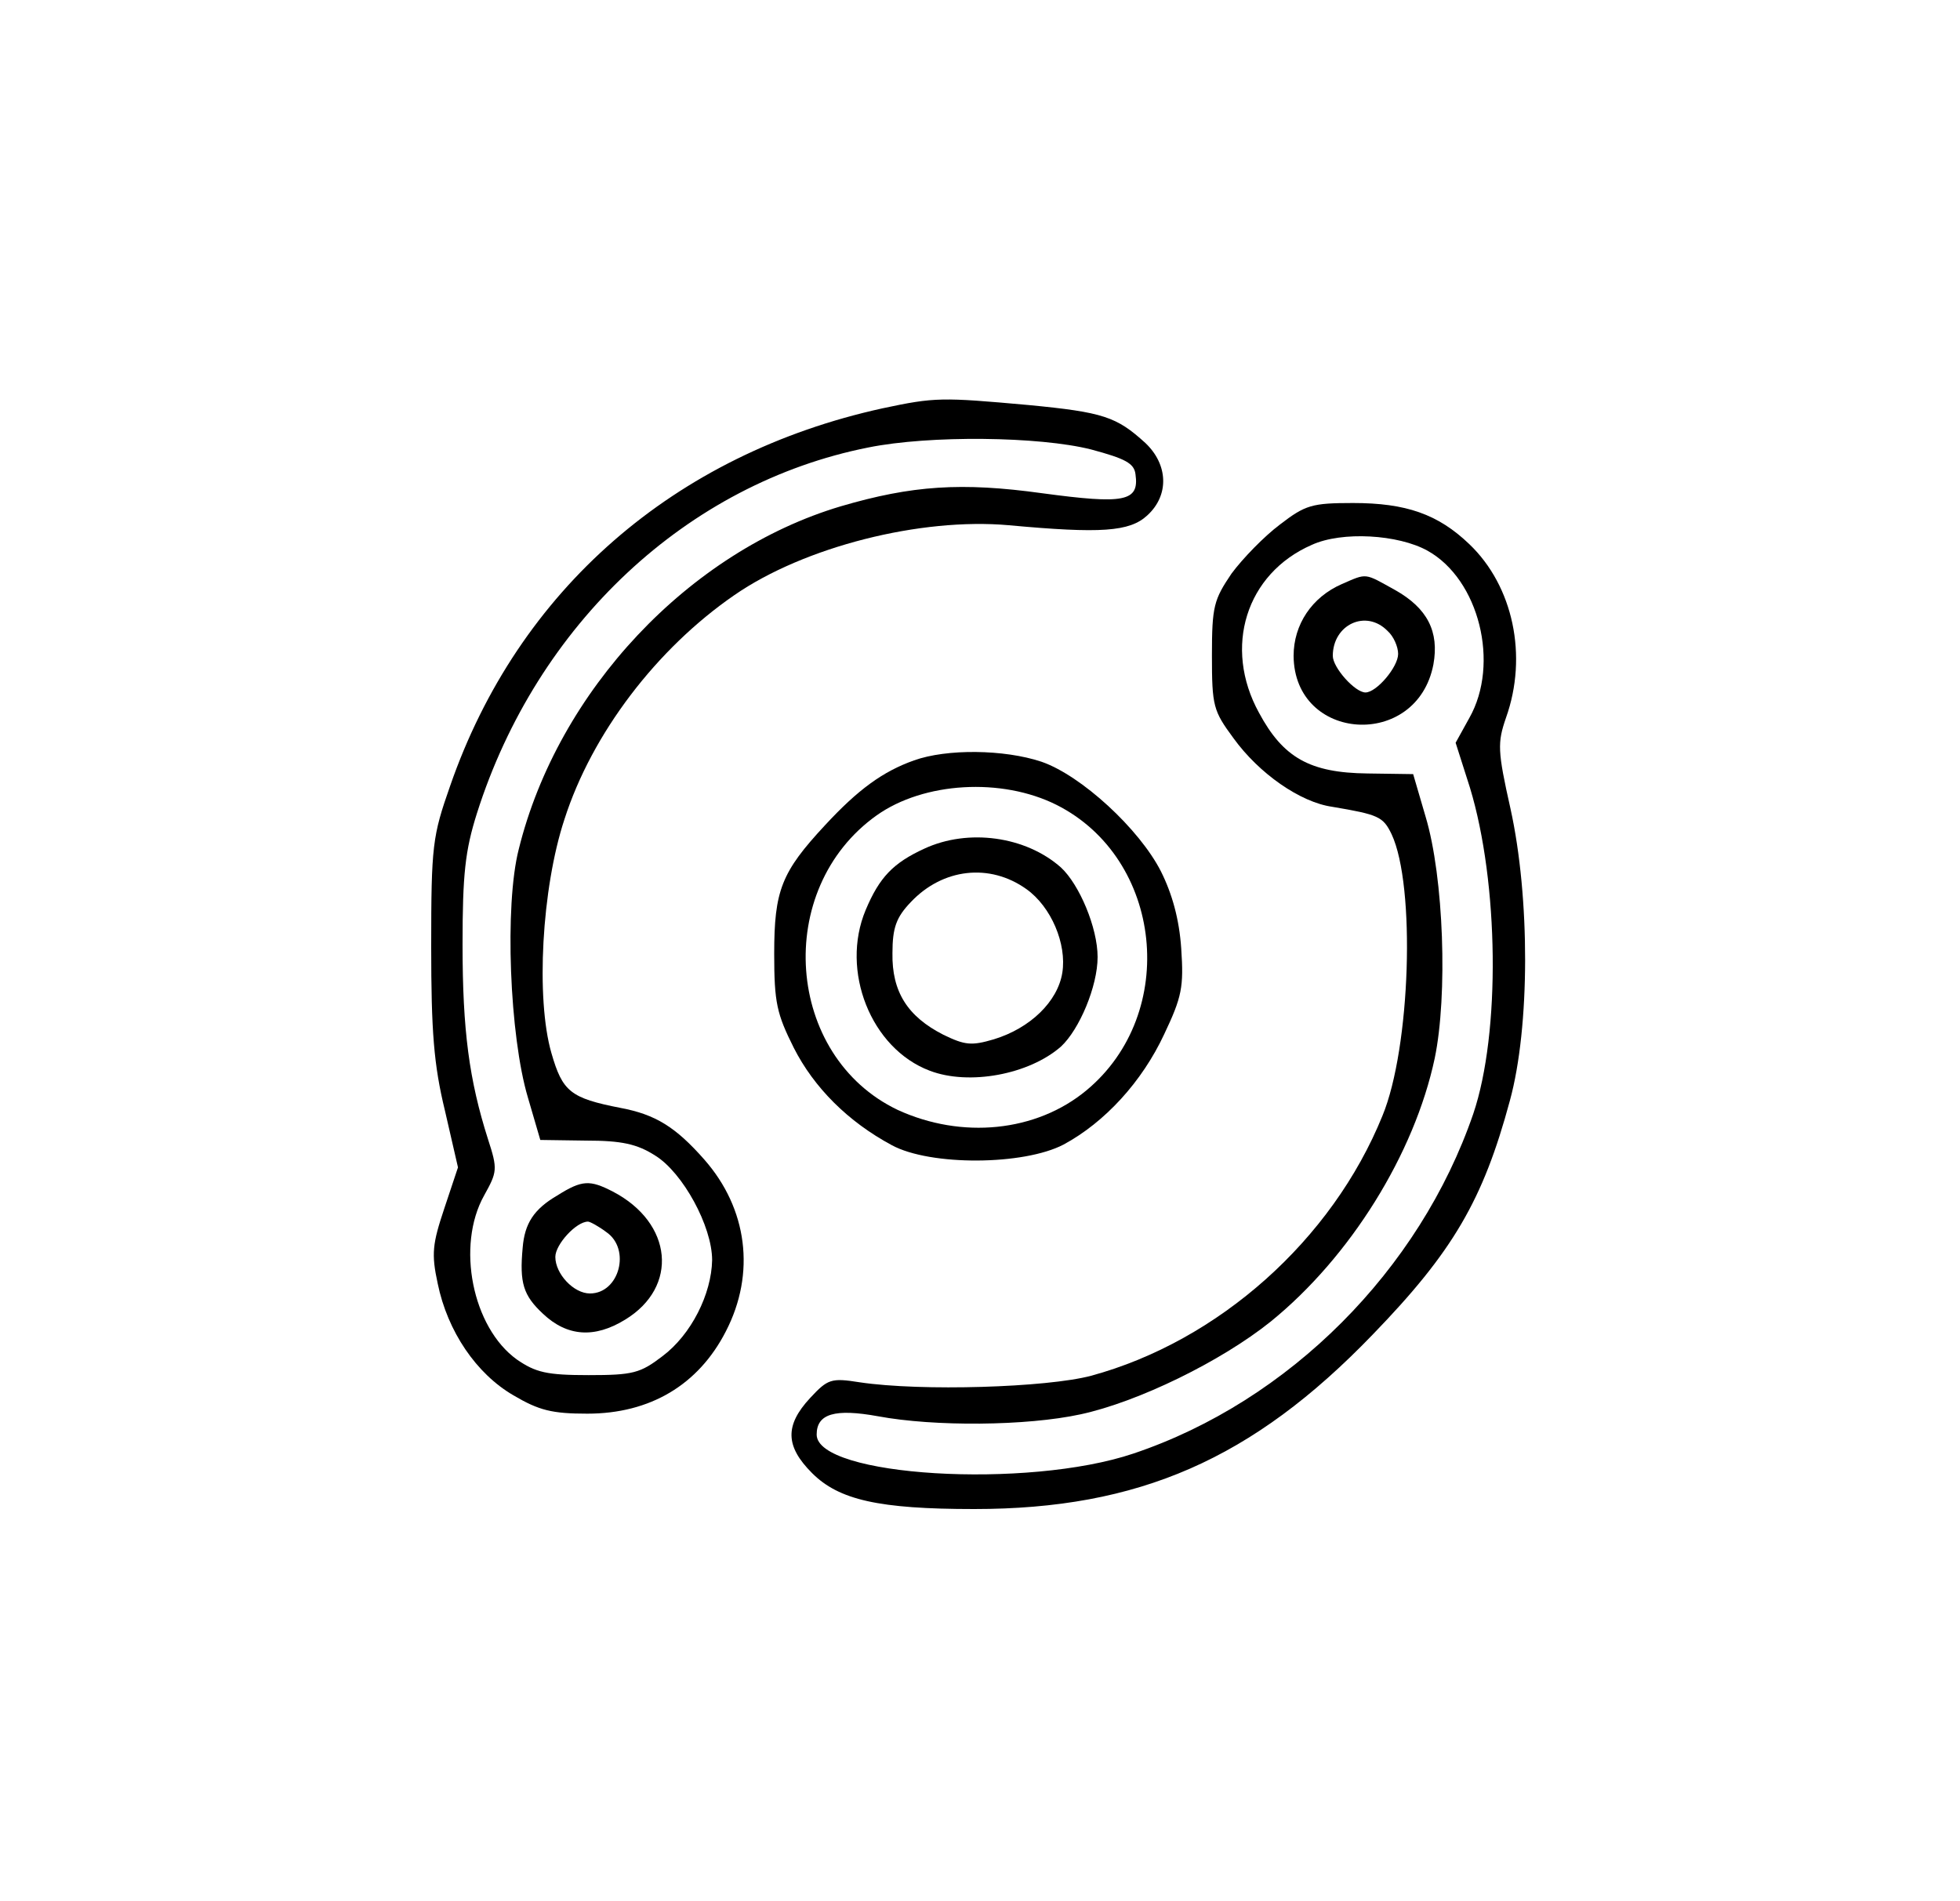 <?xml version="1.0" standalone="no"?>
<!DOCTYPE svg PUBLIC "-//W3C//DTD SVG 20010904//EN"
 "http://www.w3.org/TR/2001/REC-SVG-20010904/DTD/svg10.dtd">
<svg version="1.0" xmlns="http://www.w3.org/2000/svg"
 width="300pt" height="291pt" viewBox="0 0 300 291"
 preserveAspectRatio="xMidYMid meet">
<g transform="translate(0,291) scale(0.1,-0.1)"
fill="#000000" stroke="none">
<path d="M1351 2285 c-319 -70 -558 -278 -662 -578 -27 -77 -29 -91 -29 -246
0 -130 4 -181 21 -251 l20 -87 -21 -63 c-18 -54 -20 -69 -10 -115 15 -73 59
-138 116 -171 39 -23 59 -28 113 -28 96 0 170 44 212 126 46 89 33 188 -33
263 -44 50 -75 69 -128 79 -77 15 -89 25 -106 84 -24 83 -15 252 20 358 42
131 141 261 260 343 107 74 285 119 420 107 141 -13 185 -10 212 15 34 31 32
78 -3 111 -44 40 -64 47 -179 58 -133 12 -143 12 -223 -5z m319 -63 c52 -14
66 -21 68 -38 6 -42 -17 -46 -143 -29 -123 17 -199 12 -308 -20 -232 -69 -433
-282 -493 -525 -22 -86 -14 -286 14 -380 l19 -65 70 -1 c54 0 78 -5 106 -23
42 -26 87 -108 87 -160 -1 -52 -32 -114 -76 -147 -34 -26 -45 -29 -113 -29
-64 0 -81 4 -110 24 -68 49 -93 174 -50 251 20 36 21 40 6 86 -29 91 -39 167
-39 298 0 108 4 144 22 201 92 290 322 505 599 560 94 19 262 17 341 -3z"/>
<path d="M853 1080 c-36 -21 -50 -43 -53 -80 -5 -54 1 -73 31 -101 37 -35 79
-38 126 -9 82 50 73 148 -19 196 -35 18 -47 18 -85 -6z m75 -56 c38 -26 20
-94 -25 -94 -25 0 -53 30 -53 56 0 19 32 54 50 54 3 0 16 -7 28 -16z"/>
<path d="M1959 2107 c-24 -18 -57 -52 -74 -75 -27 -40 -30 -50 -30 -125 0 -78
2 -85 33 -127 39 -54 102 -98 151 -105 71 -12 78 -15 91 -42 37 -79 29 -327
-14 -431 -77 -190 -251 -345 -446 -398 -68 -18 -260 -24 -354 -10 -44 7 -49 5
-76 -24 -39 -42 -38 -74 3 -115 41 -41 102 -55 248 -55 252 0 426 76 610 267
123 127 169 206 210 358 31 113 31 311 1 447 -20 89 -20 101 -7 139 34 95 11
202 -56 266 -48 46 -97 63 -178 63 -63 0 -73 -3 -112 -33z m226 -40 c79 -44
111 -173 64 -256 l-21 -38 22 -69 c44 -145 47 -375 5 -499 -82 -239 -282 -440
-520 -520 -163 -55 -485 -35 -485 29 0 32 28 40 94 28 86 -16 227 -15 310 3
88 19 215 81 291 142 122 99 220 257 251 403 20 96 14 277 -14 370 l-19 65
-70 1 c-88 1 -129 24 -166 93 -55 100 -20 213 81 257 46 21 132 16 177 -9z"/>
<path d="M2054 2016 c-46 -20 -74 -62 -74 -110 1 -132 189 -144 214 -13 9 50
-9 86 -59 114 -47 26 -42 26 -81 9z m70 -72 c9 -8 16 -24 16 -35 0 -20 -33
-59 -50 -59 -16 0 -50 38 -50 56 0 48 51 72 84 38z"/>
<path d="M1399 1746 c-48 -17 -86 -45 -136 -99 -67 -72 -78 -100 -78 -197 0
-75 4 -92 30 -144 31 -61 83 -113 150 -149 59 -32 202 -31 263 1 63 34 120 96
154 169 27 57 30 72 26 131 -3 45 -14 84 -31 118 -33 65 -122 147 -183 168
-57 19 -145 20 -195 2z m218 -68 c163 -82 188 -319 46 -437 -77 -64 -191 -75
-289 -30 -172 82 -191 338 -32 451 72 51 191 58 275 16z"/>
<path d="M1415 1611 c-48 -22 -69 -44 -90 -94 -39 -93 8 -212 98 -246 60 -23
152 -6 201 37 28 26 56 92 56 137 0 45 -28 111 -56 137 -54 48 -142 60 -209
29z m156 -62 c38 -27 62 -84 55 -128 -7 -44 -49 -85 -105 -102 -34 -10 -44 -9
-77 7 -55 28 -79 66 -78 125 0 39 6 55 28 78 49 52 121 60 177 20z"/>
</g>
</svg>
